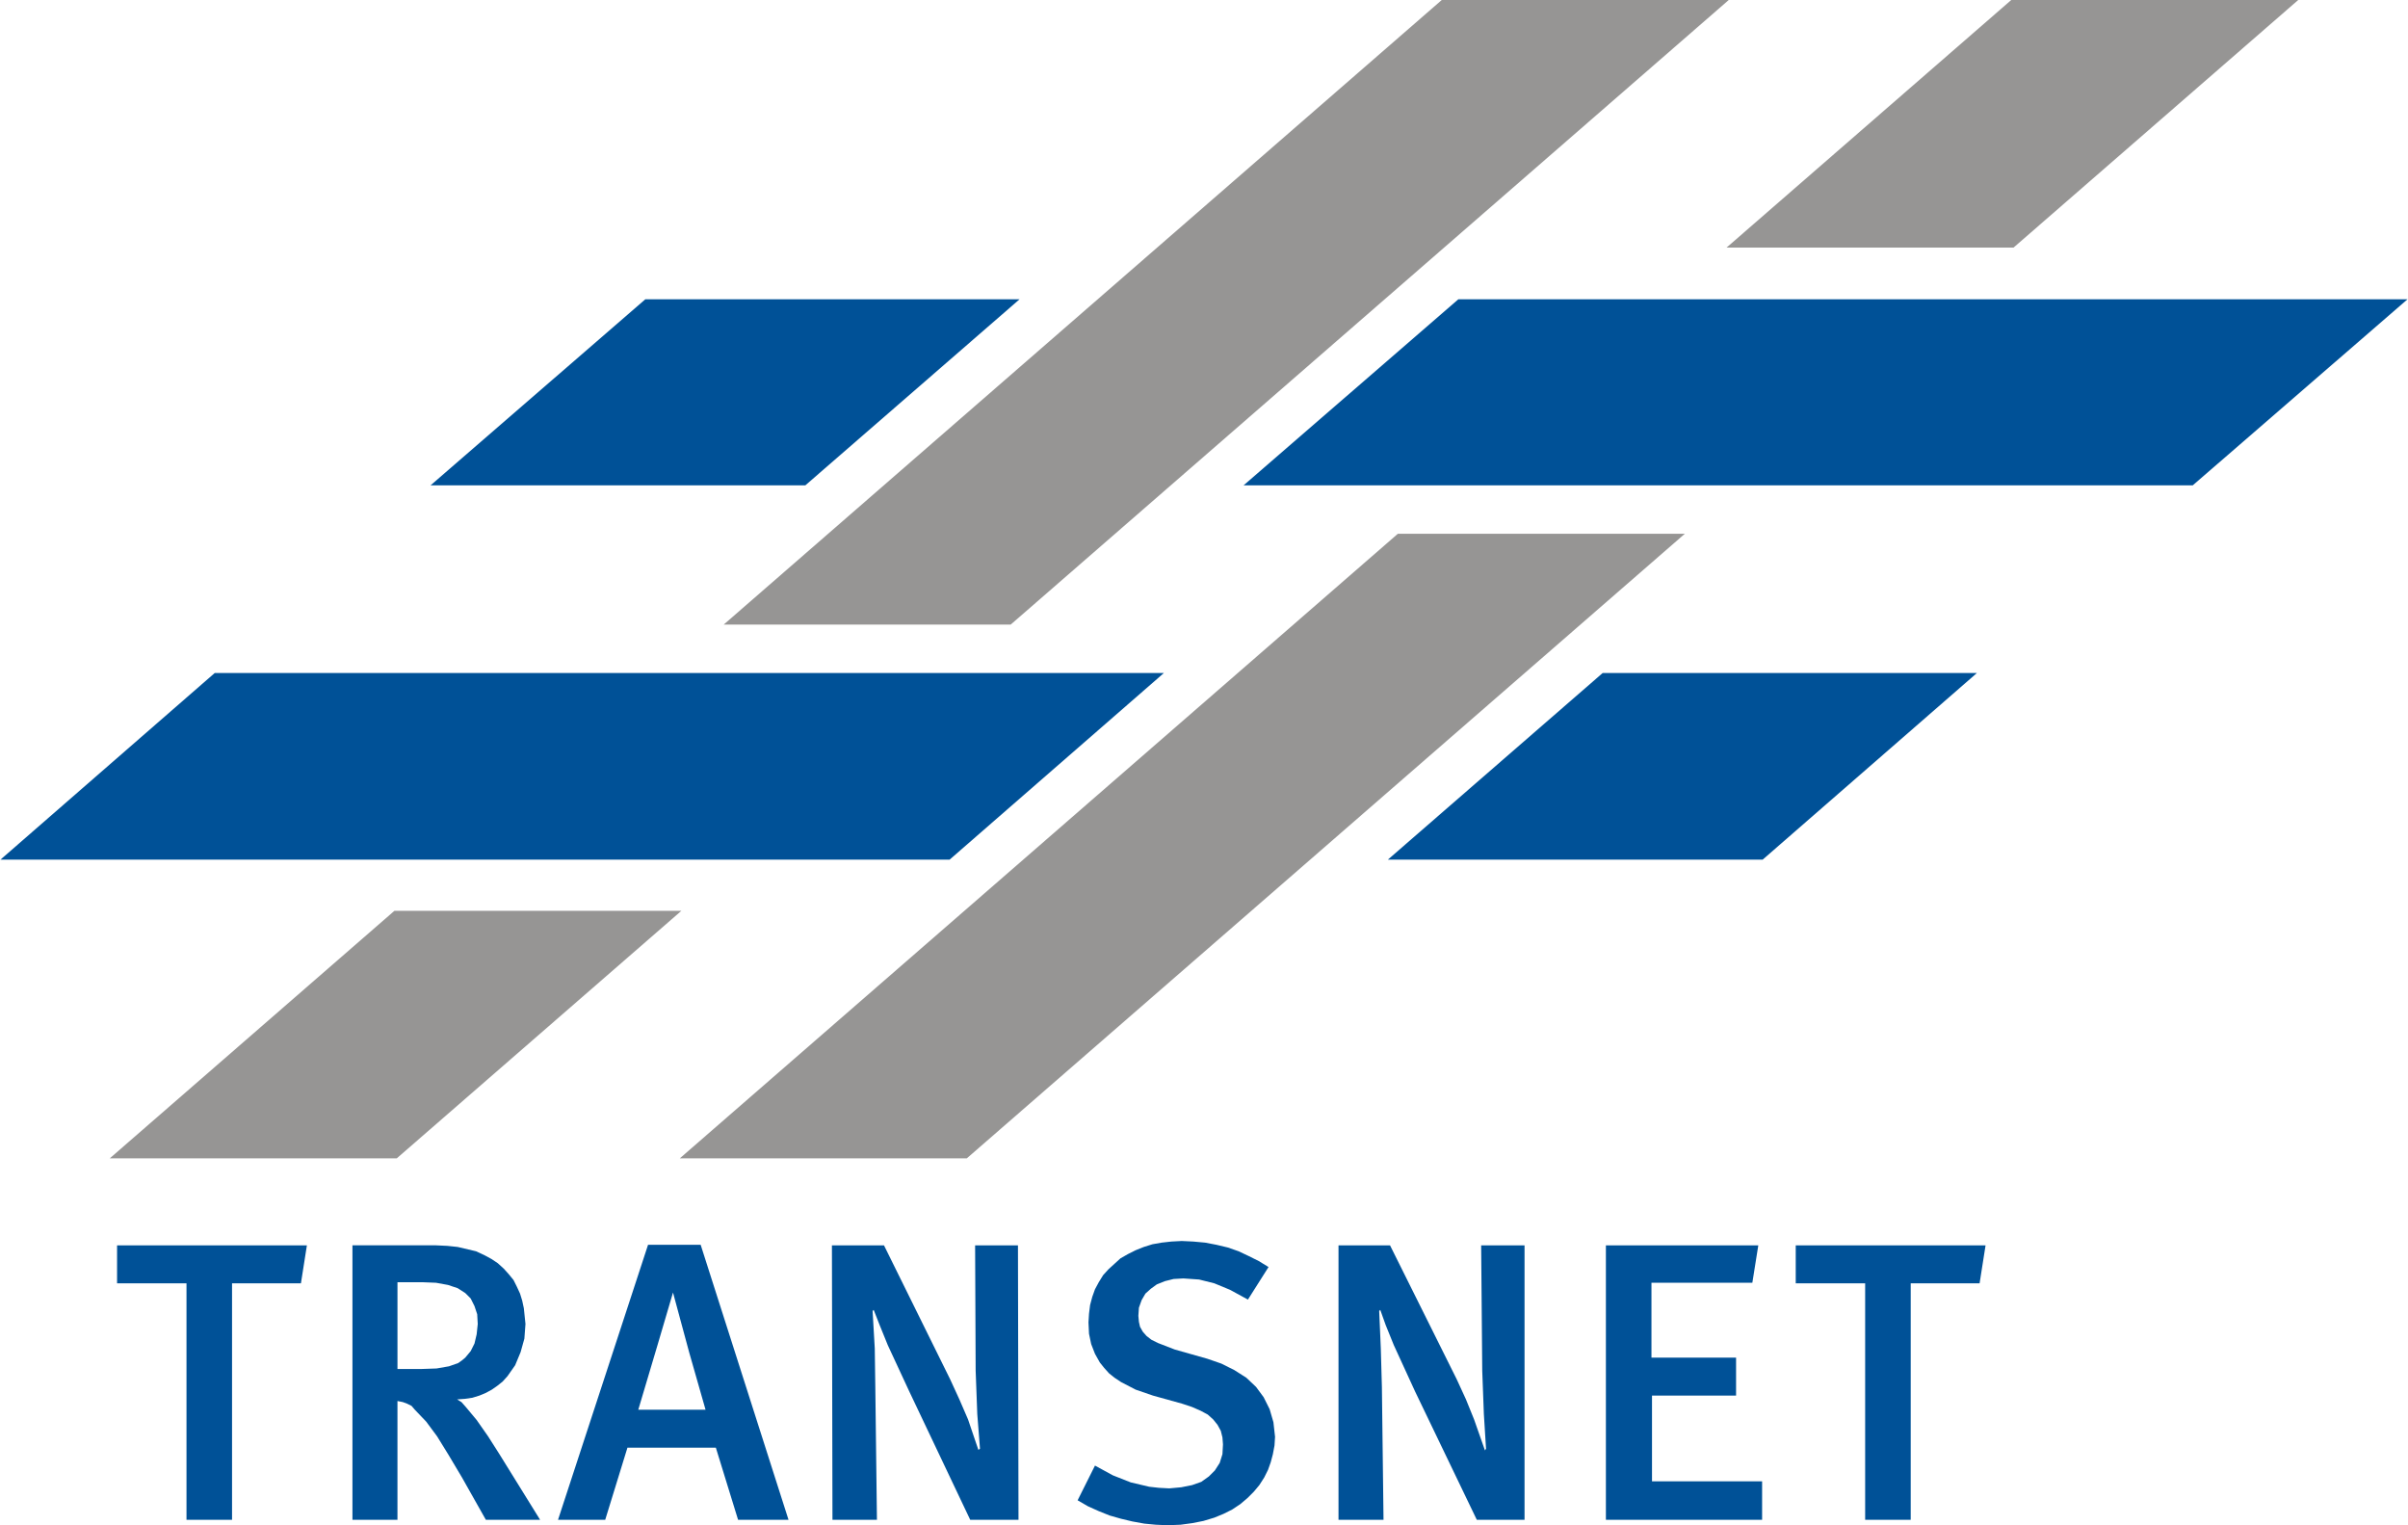 <?xml version="1.0" encoding="UTF-8"?>
<!DOCTYPE svg PUBLIC "-//W3C//DTD SVG 1.1//EN" "http://www.w3.org/Graphics/SVG/1.1/DTD/svg11.dtd">
<!-- Creator: CorelDRAW -->
<svg xmlns="http://www.w3.org/2000/svg" xml:space="preserve" width="1189px" height="753px" shape-rendering="geometricPrecision" text-rendering="geometricPrecision" image-rendering="optimizeQuality" fill-rule="evenodd" clip-rule="evenodd"
viewBox="0 0 1174.79 744.281"
 xmlns:xlink="http://www.w3.org/1999/xlink">
 <g id="Ebene_x0020_1">
  <polygon fill="#005197" points="149.561,607.69 56.913,607.69 56.913,626.22 90.796,626.22 90.796,741.633 113.031,741.633 113.031,626.22 146.649,626.22 "/>
  <path fill="#005197" d="M263.386 741.633l-19.852 -32.03 -5.56 -8.735 -5.558 -7.942 -5.295 -6.353 -2.118 -2.383 -2.118 -1.323 3.706 -0.264 3.707 -0.53 3.441 -1.059 3.177 -1.323 2.911 -1.589 2.647 -1.852 2.647 -2.119 2.383 -2.646 3.706 -5.295 2.647 -6.353 1.853 -6.619 0.53 -7.145 -0.795 -7.678 -0.795 -3.706 -1.058 -3.441 -1.588 -3.441 -1.589 -3.178 -2.383 -2.91 -2.381 -2.647 -2.912 -2.647 -3.177 -2.118 -3.441 -1.854 -3.97 -1.852 -4.5 -1.059 -4.5 -1.059 -5.03 -0.529 -5.558 -0.265 -40.765 0 0 133.943 21.97 0 0 -57.971 2.647 0.529 2.118 0.796 2.118 1.058 1.589 1.852 5.558 5.826 5.295 7.146 5.558 8.999 6.618 11.119 11.648 20.647 26.47 0zm-57.442 -115.944l6.618 0.265 5.823 1.058 4.765 1.589 3.706 2.381 2.647 2.647 1.853 3.707 1.324 3.972 0.264 4.765 -0.529 5.029 -1.059 4.499 -1.853 3.706 -2.647 3.178 -1.588 1.323 -1.853 1.324 -4.5 1.587 -6.088 1.059 -7.677 0.264 -11.383 0 0 -42.353 12.177 0z"/>
  <path fill="#005197" d="M384.623 741.633l-42.883 -134.209 -25.677 0 -43.942 134.209 23.03 0 10.853 -35.207 43.148 0 10.853 35.207 24.617 0zm-40.5 -53.737l-32.824 0 9.53 -32.03 7.411 -25.147 7.942 29.384 7.941 27.793z"/>
  <polygon fill="#005197" points="496.861,741.633 496.597,607.69 475.685,607.69 475.949,668.838 476.743,690.015 478.066,706.956 477.273,707.485 472.243,692.661 468.008,682.867 463.509,673.073 431.213,607.69 405.801,607.69 406.066,741.633 427.772,741.633 426.978,676.778 426.713,657.984 425.655,639.719 426.183,639.191 429.095,646.602 433.066,656.397 443.389,678.632 473.302,741.633 "/>
  <polygon fill="#005197" points="622.07,701.133 621.275,693.984 619.423,687.631 616.511,681.808 612.804,676.778 608.041,672.279 602.217,668.574 595.864,665.397 588.98,663.014 573.098,658.515 564.891,655.338 561.715,653.75 559.333,651.896 557.48,649.78 556.156,647.397 555.627,645.015 555.362,642.101 555.627,638.131 556.95,634.425 558.803,631.249 561.451,628.867 564.363,626.749 568.333,625.161 572.569,624.103 577.334,623.838 585.01,624.368 592.422,626.22 600.098,629.395 608.834,634.161 618.893,618.277 614.129,615.367 609.364,612.985 604.335,610.602 599.04,608.748 593.481,607.424 587.922,606.366 582.097,605.836 576.539,605.572 571.509,605.836 566.745,606.366 562.245,607.159 558.01,608.484 554.038,610.071 550.333,611.925 546.627,614.043 543.715,616.69 540.804,619.338 538.156,622.248 536.039,625.69 534.186,629.132 532.862,632.838 531.803,636.808 531.274,641.043 531.009,645.279 531.274,650.837 532.332,655.867 534.186,660.632 536.567,664.868 538.685,667.515 541.067,670.162 543.715,672.279 546.892,674.396 554.038,678.102 562.509,681.015 576.804,684.986 581.569,686.573 585.805,688.427 589.245,690.279 591.893,692.661 594.01,695.309 595.599,698.221 596.392,701.397 596.657,704.839 596.392,709.604 595.068,713.838 592.687,717.545 589.776,720.457 586.07,723.104 581.569,724.692 576.274,725.751 570.451,726.28 565.421,726.015 560.656,725.487 556.156,724.427 551.657,723.369 542.921,719.926 534.186,715.162 525.714,732.104 530.744,735.015 536.039,737.397 541.332,739.516 546.892,741.104 552.45,742.427 558.274,743.486 563.833,744.016 569.656,744.281 576.009,744.016 581.834,743.222 587.128,742.163 592.422,740.575 596.923,738.721 601.157,736.605 605.128,733.956 608.569,731.044 611.747,727.869 614.394,724.692 616.776,720.986 618.628,717.281 619.952,713.574 621.011,709.604 621.806,705.367 "/>
  <polygon fill="#005197" points="743.836,741.633 743.836,607.69 722.66,607.69 723.189,668.838 723.983,690.015 725.042,706.956 724.514,707.75 719.218,692.661 715.247,682.867 710.747,673.073 678.188,607.69 653.042,607.69 653.042,741.633 675.013,741.633 674.217,676.778 673.689,657.984 672.895,639.719 673.423,639.191 676.071,646.602 680.042,656.397 690.365,678.897 720.542,741.633 "/>
  <polygon fill="#005197" points="859.78,741.633 859.78,722.838 806.043,722.838 806.043,681.015 847.073,681.015 847.073,662.485 805.778,662.485 805.778,625.954 855.016,625.954 857.926,607.69 783.543,607.69 783.543,741.633 "/>
  <polygon fill="#005197" points="968.841,607.69 876.193,607.69 876.193,626.22 910.074,626.22 910.074,741.633 932.31,741.633 932.31,626.22 965.929,626.22 "/>
  <polygon fill="#005197" points="104.561,328.42 567.804,328.42 463.243,419.481 0,419.481 "/>
  <polygon fill="#005197" points="314.741,146.034 497.391,146.034 392.83,236.83 209.915,236.83 "/>
  <polygon fill="#005197" points="1069.96,236.83 606.717,236.83 711.542,146.034 1174.79,146.034 "/>
  <polygon fill="#005197" points="860.045,419.481 677.129,419.481 781.954,328.42 964.604,328.42 "/>
  <polygon fill="#969594" stroke="#969594" stroke-width="0.889" points="492.891,304.332 842.31,0.445 703.601,0.445 354.183,304.332 "/>
  <polygon fill="#969594" stroke="#969594" stroke-width="0.889" points="982.341,120.358 1120.25,0.445 981.546,0.445 843.633,120.358 "/>
  <polygon fill="#969594" stroke="#969594" stroke-width="0.889" points="682.158,260.92 332.74,564.807 471.448,564.807 820.866,260.92 "/>
  <polygon fill="#969594" stroke="#969594" stroke-width="0.889" points="192.444,444.892 54.531,564.807 193.239,564.807 331.152,444.892 "/>
 </g>
</svg>
